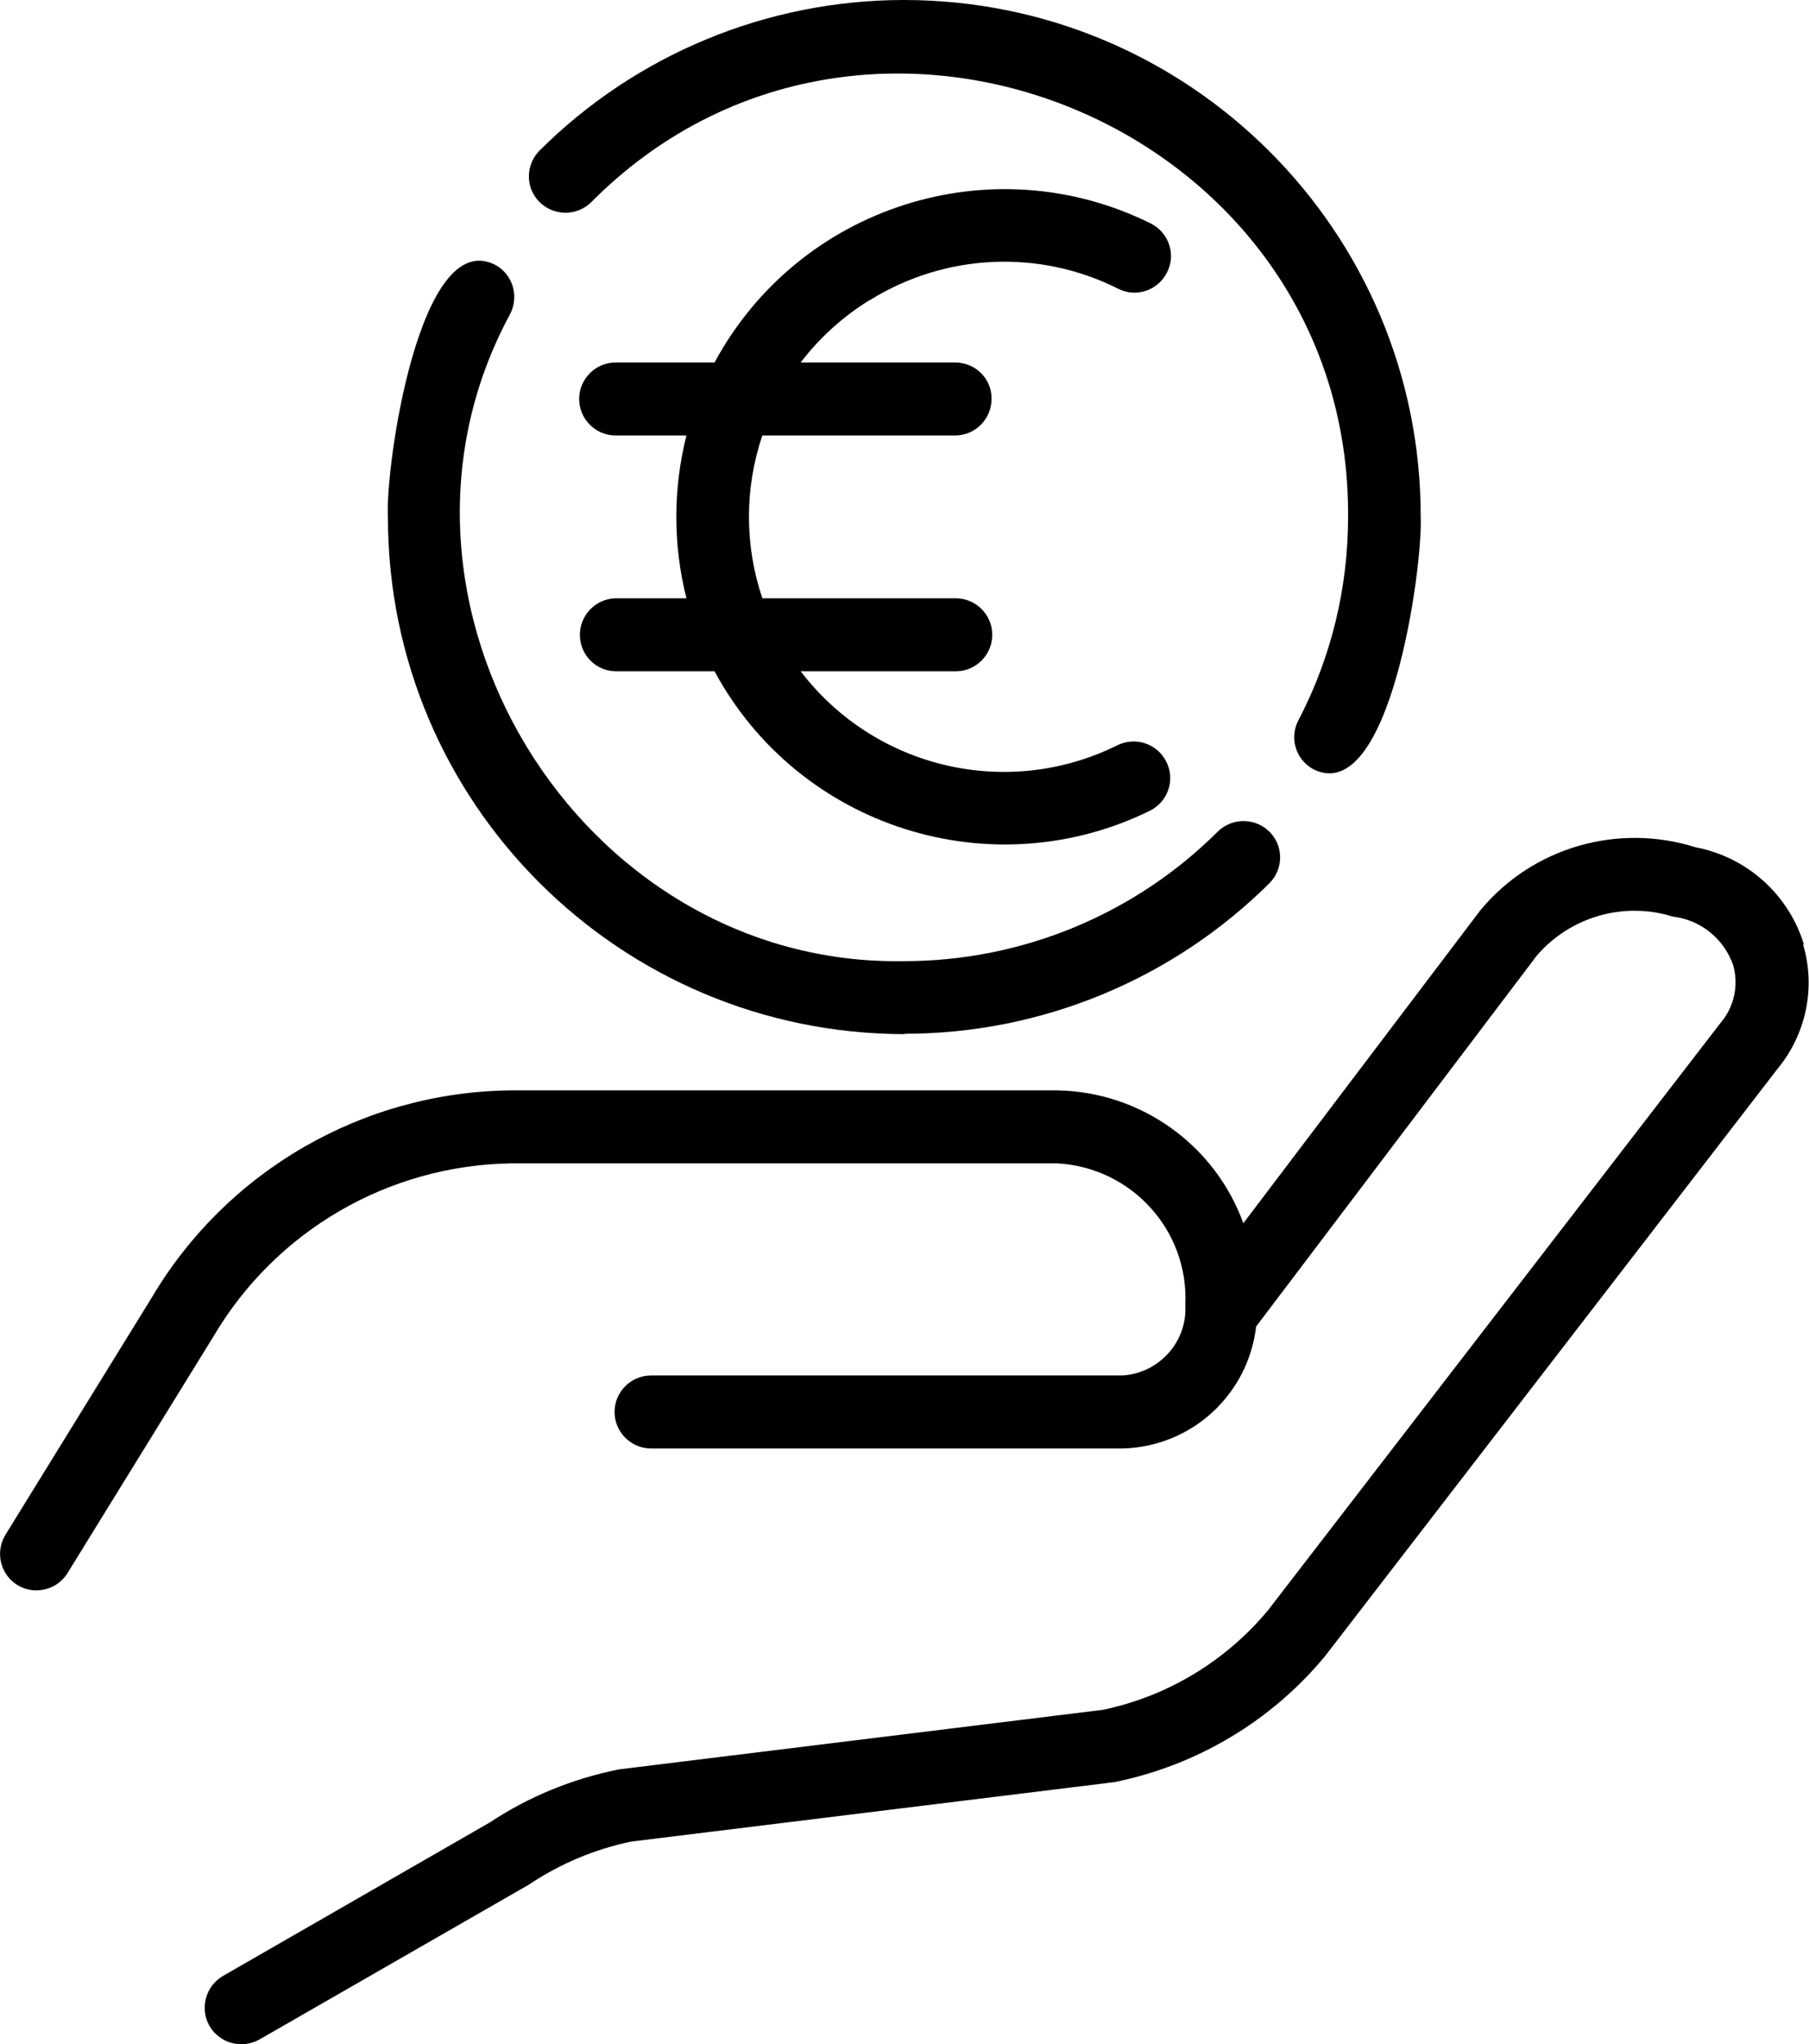 <?xml version="1.0" encoding="UTF-8"?>
<svg xmlns="http://www.w3.org/2000/svg" viewBox="0 0 49.57 56">
  <path d="m49.43 25.87c-.42-1.37-1.56-2.39-2.97-2.66-2.13-.67-4.46 0-5.89 1.72l-6.5 8.58c-.78-2.15-2.81-3.6-5.1-3.64h-14.96c-4.06.04-7.8 2.2-9.86 5.69l-4.01 6.5c-.28.48-.12 1.09.35 1.37.46.27 1.06.13 1.35-.32l4.01-6.5c1.71-2.9 4.8-4.69 8.16-4.74h14.96c2.04.11 3.61 1.84 3.51 3.88.06 1-.71 1.86-1.71 1.93h-12.93c-.55 0-1 .45-1 1s.45 1 1 1h12.93c1.88-.05 3.43-1.47 3.65-3.34l7.69-10.16c.92-1.07 2.39-1.49 3.73-1.07.76.09 1.39.6 1.65 1.32.16.56.03 1.16-.35 1.6l-12.4 16.09c-1.16 1.39-2.75 2.35-4.52 2.72l-13.25 1.63c-1.26.25-2.47.74-3.54 1.45l-7.32 4.21c-.48.28-.64.89-.37 1.37.28.48.89.64 1.37.37l7.38-4.24c.85-.57 1.8-.97 2.8-1.18l13.25-1.63c2.26-.46 4.29-1.67 5.76-3.44l12.4-16.09c.79-.95 1.06-2.23.71-3.41z"></path>
  <path d="m24.78 28.32c3.76 0 7.36-1.49 10.02-4.14.38-.4.37-1.03-.03-1.41-.39-.37-1-.37-1.39 0-2.28 2.28-5.38 3.56-8.6 3.56-8.93.16-15.05-9.89-10.8-17.73.25-.49.07-1.09-.42-1.35-2.07-1.03-3.01 5.56-2.93 6.92 0 7.82 6.34 14.15 14.16 14.16z"></path>
  <path d="m16.18 5.56c7.53-7.62 20.83-2.13 20.76 8.6 0 1.94-.46 3.85-1.36 5.57-.26.49-.07 1.09.42 1.35 2.09 1.01 2.99-5.54 2.93-6.92.01-7.82-6.34-14.16-14.16-14.16-3.75 0-7.35 1.49-10 4.14-.38.4-.37 1.03.03 1.41.39.37 1 .37 1.39 0z"></path>
  <path d="m23.84 8.22c2.06-1.28 4.64-1.4 6.8-.31.49.25 1.09.05 1.34-.45.25-.49.05-1.09-.45-1.34-4.36-2.16-9.64-.47-11.95 3.81h-2.71c-.55 0-1 .45-1 1s.45 1 1 1h1.94c-.37 1.46-.37 3 0 4.46h-1.94c-.55.01-.99.47-.98 1.02.01.54.44.97.98.98h2.71c2.31 4.28 7.59 5.96 11.95 3.81.49-.26.68-.86.42-1.35-.25-.48-.83-.67-1.32-.44-3.01 1.5-6.65.65-8.69-2.02h4.25c.55 0 1-.45 1-1s-.45-1-1-1h-5.3c-.49-1.45-.49-3.02 0-4.46h5.3c.55-.01.99-.47.98-1.02 0-.54-.44-.97-.98-.98h-4.25c.52-.68 1.16-1.26 1.89-1.71z"></path>
</svg>

